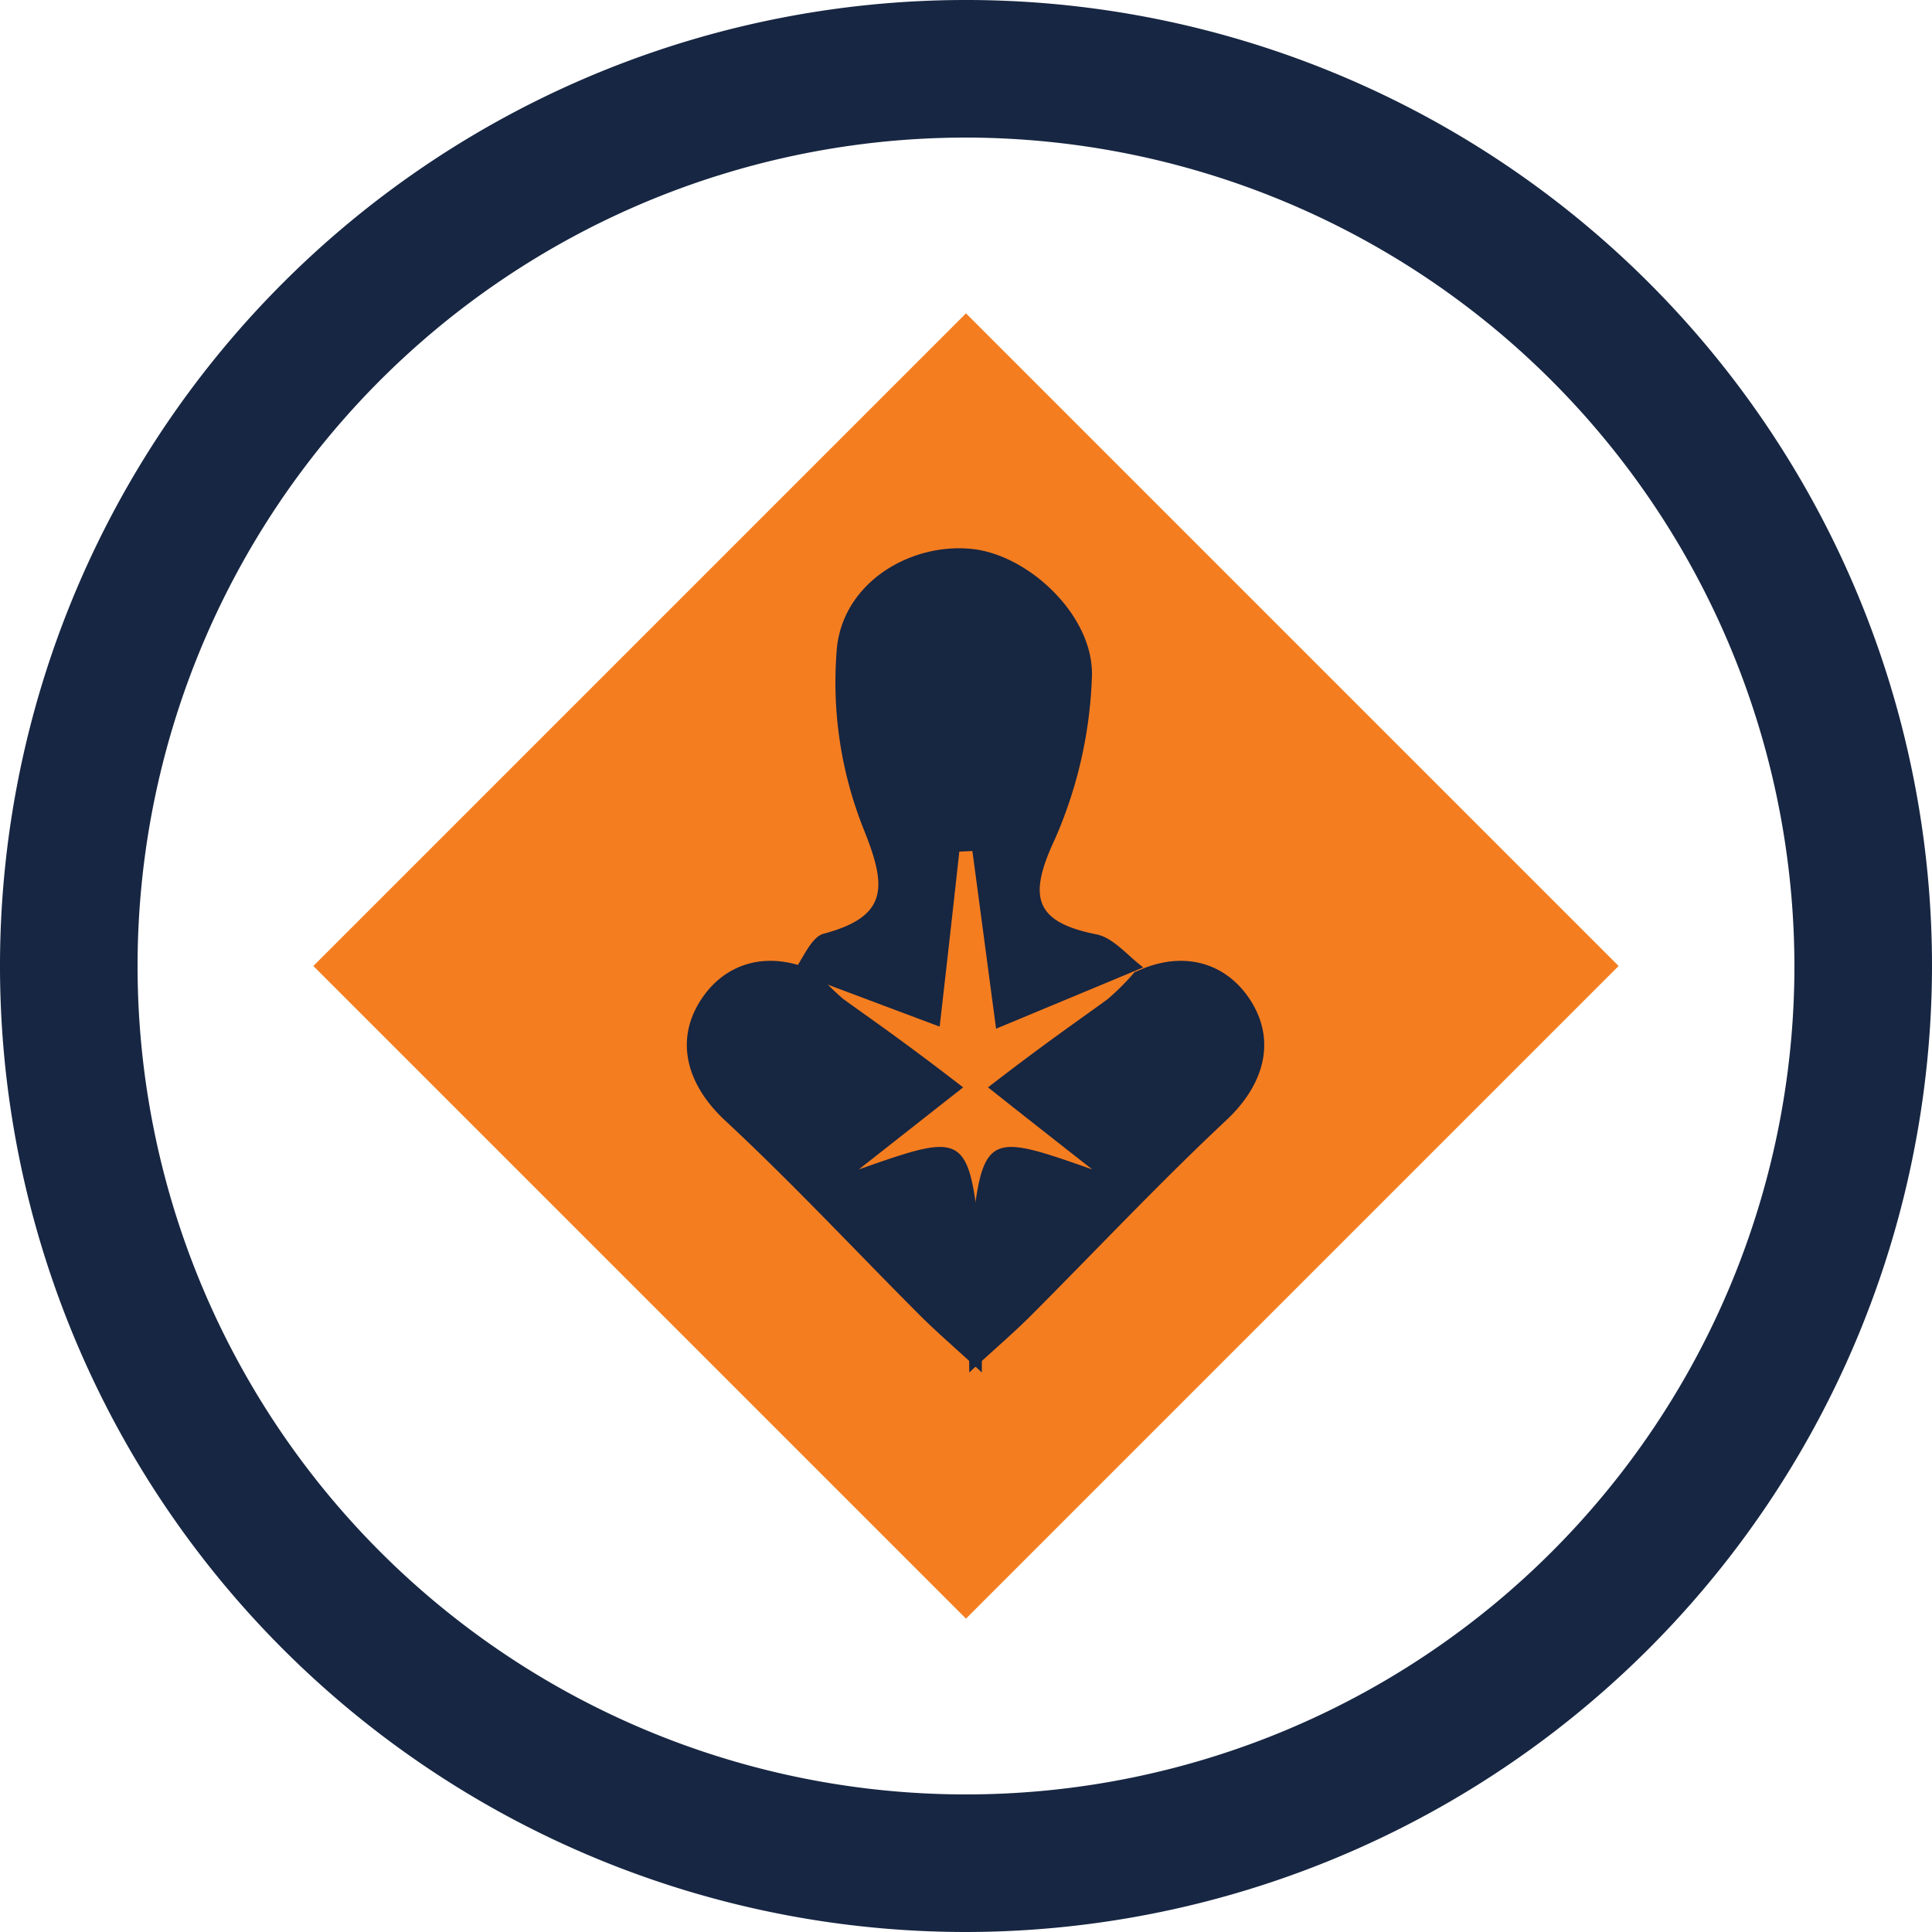<svg xmlns="http://www.w3.org/2000/svg" viewBox="0 0 196.6 196.6"><defs><style>.cls-1{fill:#172642;}.cls-2{fill:#f47d20;}.cls-3{fill:#172641;}</style></defs><g id="Layer_2" data-name="Layer 2"><g id="Layer_1-2" data-name="Layer 1"><path class="cls-1" d="M98.3,196.6a98.3,98.3,0,1,1,98.3-98.3A98.41,98.41,0,0,1,98.3,196.6ZM98.3,14a84.3,84.3,0,1,0,84.3,84.3A84.4,84.4,0,0,0,98.3,14Z"/><rect class="cls-2" x="51.34" y="51.34" width="93.92" height="93.92" transform="translate(-40.72 98.3) rotate(-45)"/><path class="cls-3" d="M80.65,99c1.06-1.4,1.88-3.69,3.22-4,6.65-1.79,6.32-4.89,4-10.66a40.34,40.34,0,0,1-2.7-18.48c.74-6.7,7.58-10.64,13.73-10,5.83.6,12.49,6.89,12.21,13.06a44.74,44.74,0,0,1-3.79,16.53c-2.69,5.76-2.11,8.37,4.25,9.63,1.75.35,3.19,2.2,4.77,3.36l.15-.06-15.13,6.3c-.84-6.31-1.62-12.2-2.41-18.08l-1.33.06c-.59,5.37-1.19,10.74-2,17.81L80.43,98.77Z"/><path class="cls-3" d="M82.92,98.72a24.19,24.19,0,0,0,2.88,2.93c3,2.17,6,4.21,12.21,9L87.39,119c11.21-3.93,11.27-3.94,12.52,9.29.3,3.2,0,6.45,0,11.37-2.77-2.55-4.57-4.09-6.25-5.76-6.63-6.64-13-13.49-19.9-19.9-3.79-3.55-5-7.85-2.71-11.81,2.47-4.24,7.1-5.64,12.06-3.26Z"/><path class="cls-3" d="M115.63,98.72a25,25,0,0,1-2.89,2.93c-2.95,2.17-6,4.21-12.2,9q5.29,4.19,10.61,8.35c-11.2-3.93-11.27-3.94-12.52,9.29-.3,3.2,0,6.45,0,11.37,2.78-2.55,4.58-4.09,6.25-5.76,6.63-6.64,13.06-13.49,19.9-19.9,3.79-3.55,5-7.85,2.71-11.81-2.47-4.24-7.09-5.64-12-3.26Z"/></g></g></svg>